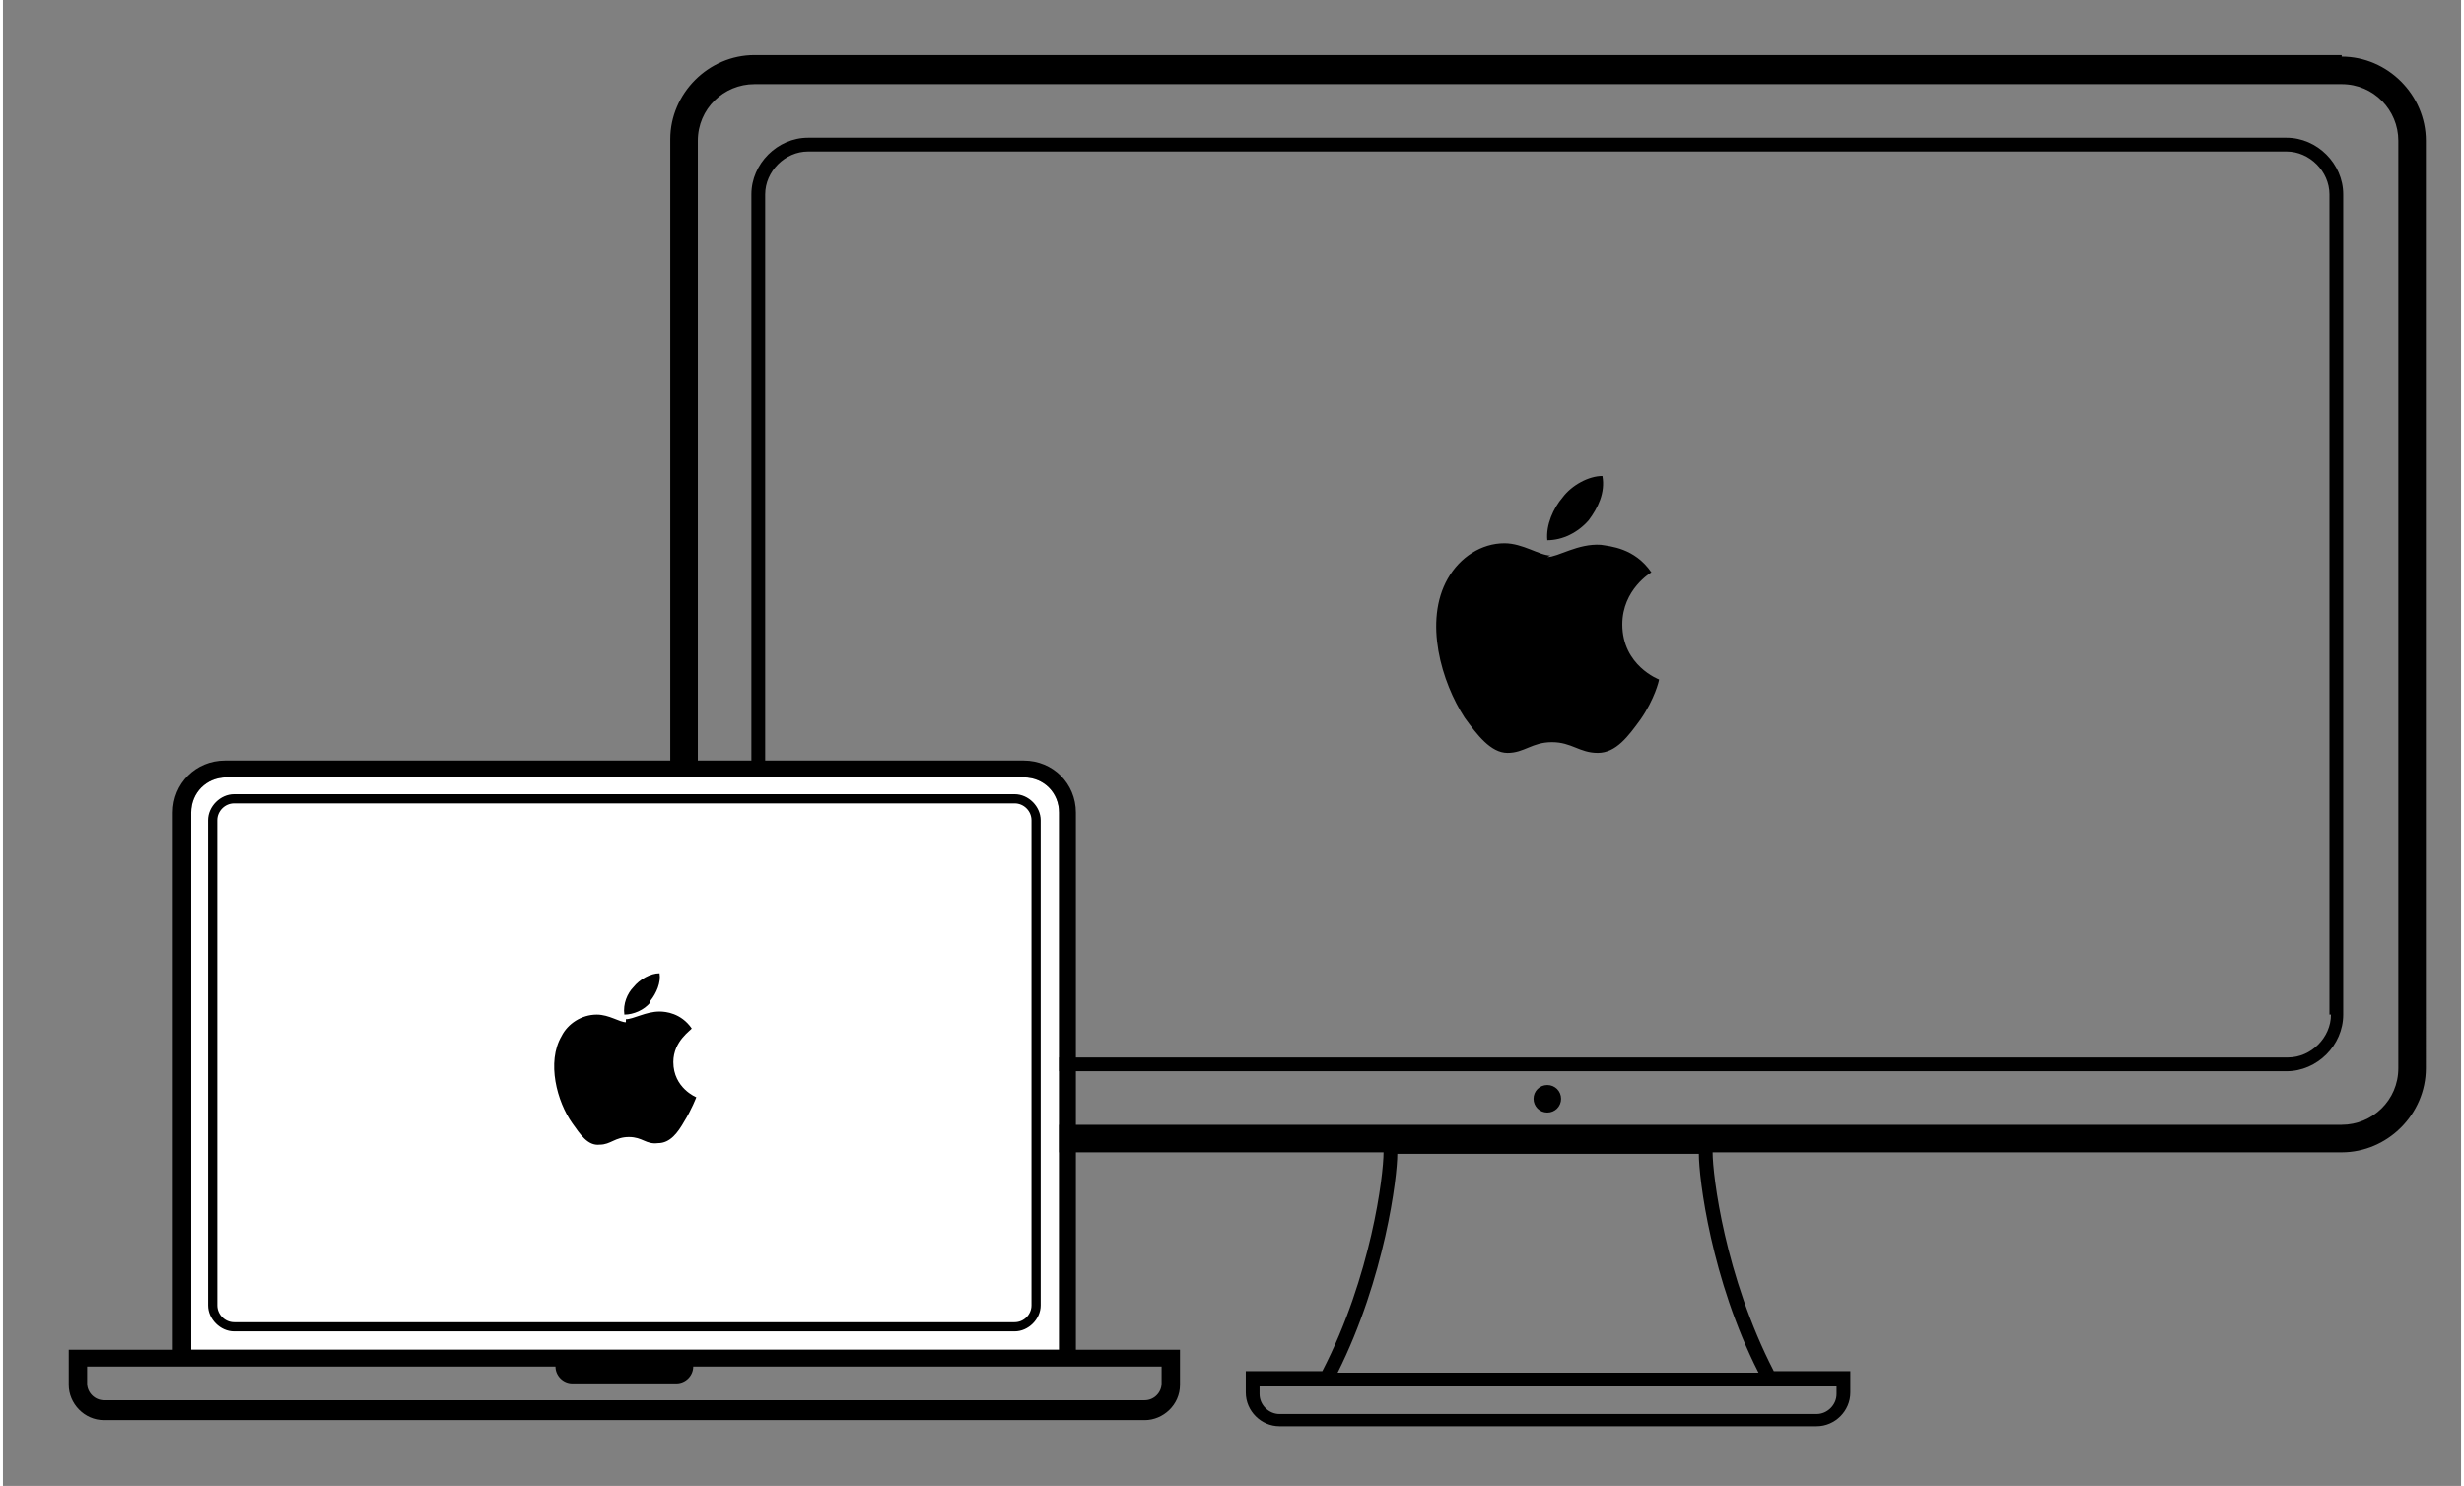 <?xml version="1.0" encoding="UTF-8"?>
<svg id="_レイヤー_1" data-name="レイヤー 1" xmlns="http://www.w3.org/2000/svg" width="56.7mm" height="34.2mm" version="1.1" viewBox="0 0 160.6 97.1">
  <rect x="0" y="0" width="160.6" height="97.1" fill="#808080" stroke="none"/>
  <defs>
    <style>
      .cls-1, .cls-2, .cls-3 {
        stroke-width: 0px;
      }

      .cls-1, .cls-3 {
        fill: #000;
      }

      .cls-2 {
        fill: #fff;
      }

      .cls-2, .cls-3 {
        fill-rule: evenodd;
      }
    </style>
  </defs>
  <g id="uuid-6bae9392-88ca-4b01-b6b2-5f9edfc2f95e">
    <g id="uuid-9be387c7-761b-4590-9203-66d75f4a52ba">
      <g id="uuid-a1e19bb0-05b0-45c0-819c-e977cc64f46b">
        <path id="uuid-7c816099-c22a-4d19-89f7-a40b5080909a" class="cls-3" d="M100.9,70.9c-.5,0-.9.4-.9.9s.4.9.9.9.9-.4.9-.9-.4-.9-.9-.9h0ZM152.1,66.3c0,1.5-1.3,2.8-2.8,2.8H52.6c-1.5,0-2.8-1.3-2.8-2.8V12.7c0-1.5,1.3-2.8,2.8-2.8h96.6c1.5,0,2.8,1.3,2.8,2.8v53.6h0ZM149.3,9H52.6c-2,0-3.7,1.7-3.7,3.7v53.6c0,2,1.7,3.7,3.7,3.7h96.6c2,0,3.7-1.7,3.7-3.7V12.7c0-2-1.7-3.7-3.7-3.7h0ZM156.5,69.8c0,2.1-1.7,3.7-3.7,3.7H49.1c-2.1,0-3.7-1.7-3.7-3.7V9.2c0-2.1,1.7-3.7,3.7-3.7h103.7c2.1,0,3.7,1.7,3.7,3.7v60.7h0ZM114.7,89.7h-27.5c3.1-6.2,3.9-12.8,3.9-14.3h19.7c0,1.6.8,8.2,3.9,14.3h0ZM119.8,90.6v.5c0,.7-.6,1.3-1.3,1.3h-35.1c-.7,0-1.3-.6-1.3-1.3v-.5h37.7ZM152.8,3.6H49.1c-3,0-5.5,2.5-5.5,5.5v60.7c0,3,2.5,5.5,5.5,5.5h41.1c0,1.5-.8,8.1-4,14.3h-5v1.4c0,1.2,1,2.2,2.2,2.2h35.1c1.2,0,2.2-1,2.2-2.2v-1.4h-5c-3.2-6.2-4-12.8-4-14.3h41.1c3,0,5.5-2.5,5.5-5.5V9.2c0-3-2.5-5.5-5.5-5.5h0Z"/>
      </g>
    </g>
  </g>
  <path class="cls-2" d="M68.9,88.2H12.3v-35.1c0-1.3,1-2.3,2.3-2.3h52.1c1.3,0,2.3,1,2.3,2.3v35.1h0Z"/>
  <path class="cls-1" d="M101.1,36.3c-.7,0-1.8-.8-3-.8-1.5,0-2.9.9-3.7,2.3-1.6,2.8-.4,6.8,1.1,9.1.8,1.1,1.7,2.3,2.8,2.3,1.1,0,1.6-.7,2.9-.7s1.8.7,3,.7c1.2,0,2-1.1,2.8-2.2.9-1.3,1.2-2.5,1.2-2.6,0,0-2.4-.9-2.4-3.6,0-2.3,1.9-3.4,1.9-3.4-1.1-1.6-2.7-1.7-3.3-1.8-1.5-.1-2.8.8-3.5.8,0,0,0,0,0,0ZM103.6,34c.6-.8,1.1-1.8.9-2.9-.9,0-2,.6-2.6,1.4-.6.7-1.1,1.8-1,2.8,1,0,2-.5,2.7-1.3"/>
  <path class="cls-1" d="M40.7,66.8c-.4,0-1.1-.5-1.9-.5-1,0-1.9.6-2.3,1.4-1,1.7-.3,4.3.7,5.7.5.7,1,1.5,1.8,1.4.7,0,1-.5,1.9-.5s1.1.5,1.9.4c.8,0,1.3-.7,1.7-1.4.5-.8.8-1.6.8-1.6,0,0-1.5-.6-1.5-2.3,0-1.4,1.2-2.1,1.2-2.2-.7-1-1.7-1.1-2.1-1.1-.9,0-1.7.5-2.2.5,0,0,0,0,0,0ZM42.3,65.4c.4-.5.7-1.2.6-1.8-.6,0-1.3.4-1.7.9-.4.4-.7,1.1-.6,1.8.6,0,1.3-.3,1.7-.8"/>
  <g id="uuid-4fae6680-ce83-4415-b324-96f9cbfb7527">
    <g id="uuid-402d0964-e33a-413a-8fef-a32d7225d7ac">
      <g id="uuid-3f3debb7-57d6-447a-8cf7-d6d4fe3edce4">
        <path id="uuid-39417239-8663-4c58-a513-4fd3ffddebd3" class="cls-3" d="M14,53.6c0-.6.5-1.1,1.1-1.1h51c.6,0,1.1.5,1.1,1.1v31.7c0,.6-.5,1.1-1.1,1.1H15.1c-.6,0-1.1-.5-1.1-1.1,0,0,0-31.7,0-31.7ZM15.1,51.9c-.9,0-1.7.8-1.7,1.7v31.7c0,.9.8,1.7,1.7,1.7h51c.9,0,1.7-.8,1.7-1.7v-31.7c0-.9-.8-1.7-1.7-1.7H15.1ZM5.5,89.3h30.6c0,.6.5,1.1,1.1,1.1h6.8c.6,0,1.1-.5,1.1-1.1h30.6v1.1c0,.6-.5,1.1-1.1,1.1H6.6c-.6,0-1.1-.5-1.1-1.1v-1.1h0ZM68.9,88.2H12.3v-35.1c0-1.3,1-2.3,2.3-2.3h52.1c1.3,0,2.3,1,2.3,2.3v35.1h0ZM4.3,88.2v2.3c0,1.2,1,2.3,2.3,2.3h68c1.2,0,2.3-1,2.3-2.3v-2.3h-6.8v-35.1c0-1.9-1.5-3.4-3.4-3.4H14.5c-1.9,0-3.4,1.5-3.4,3.4v35.1h-6.8Z"/>
      </g>
    </g>
  </g>
</svg>